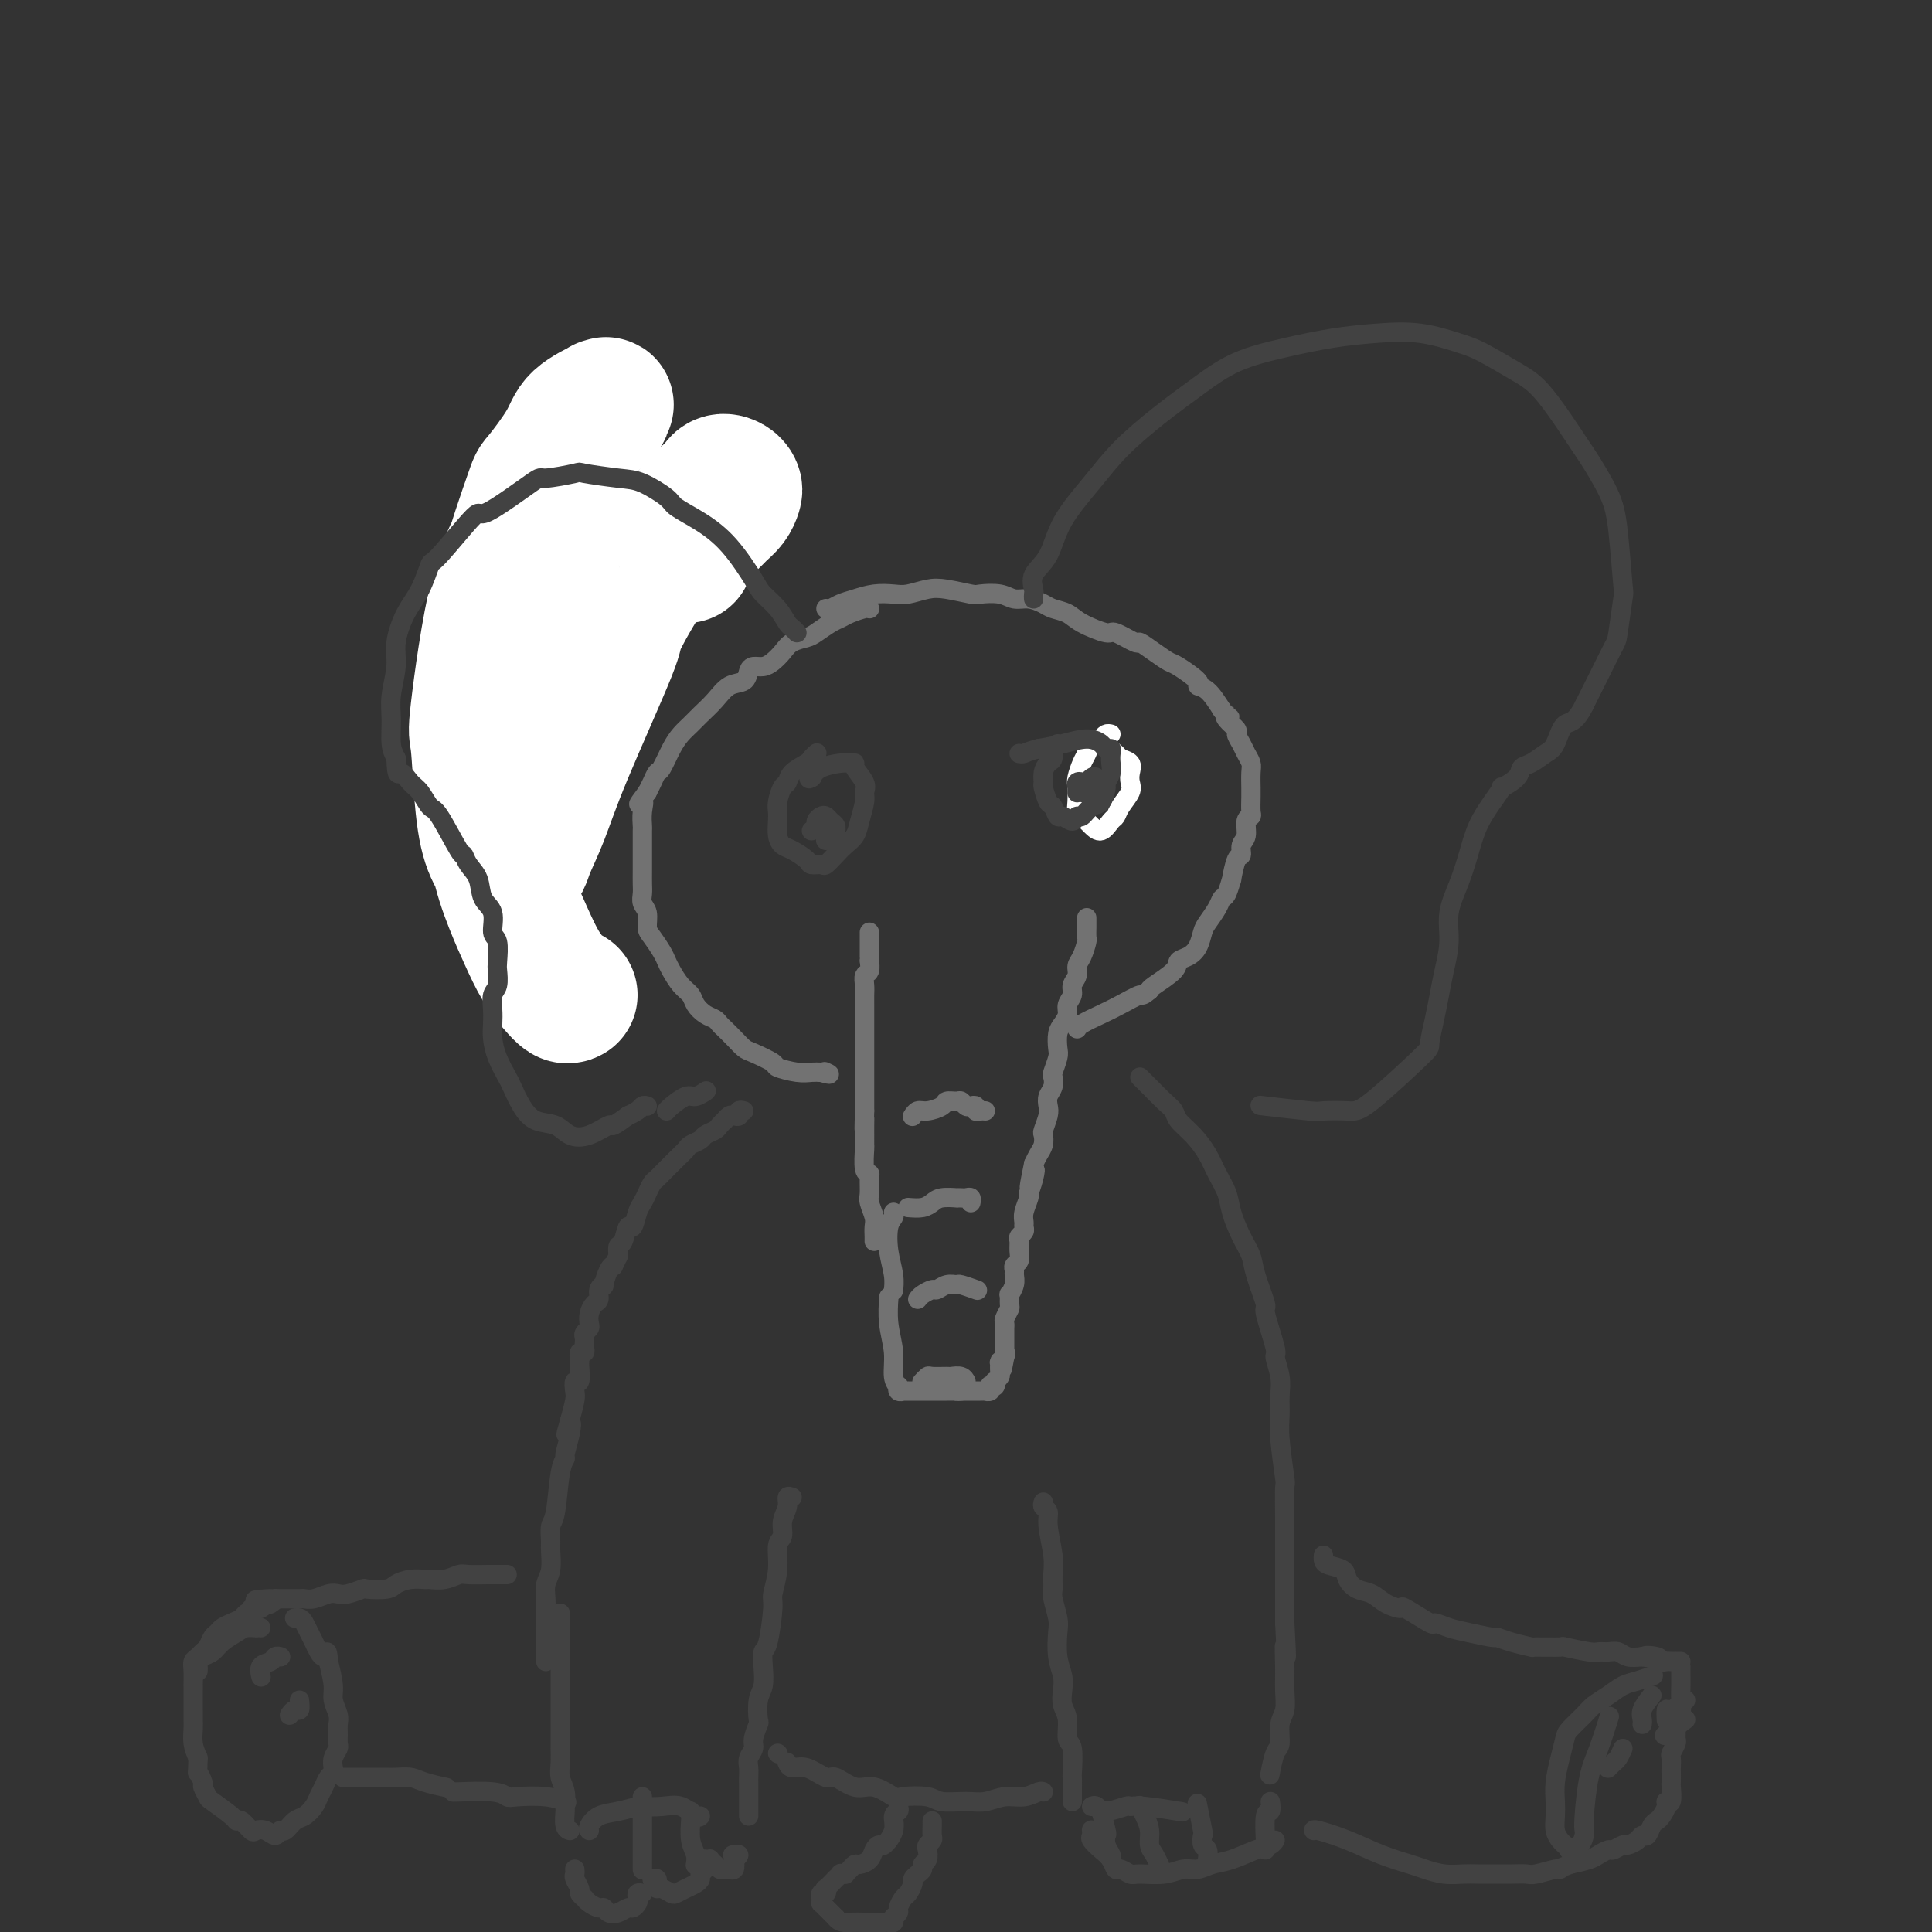 <svg viewBox='0 0 400 400' version='1.1' xmlns='http://www.w3.org/2000/svg' xmlns:xlink='http://www.w3.org/1999/xlink'><rect x="0" y="0" width="400" height="400" fill="#333333" stroke="none"/><g fill='none' stroke='rgb(114,114,114)' stroke-width='4' stroke-linecap='round' stroke-linejoin='round'><path d='M146,122c-0.025,-0.057 -0.050,-0.113 0,0c0.050,0.113 0.176,0.396 0,0c-0.176,-0.396 -0.653,-1.473 -1,-2c-0.347,-0.527 -0.562,-0.506 -1,-1c-0.438,-0.494 -1.098,-1.502 -2,-2c-0.902,-0.498 -2.048,-0.485 -3,-1c-0.952,-0.515 -1.712,-1.556 -2,-2c-0.288,-0.444 -0.105,-0.290 -1,-1c-0.895,-0.710 -2.869,-2.284 -4,-3c-1.131,-0.716 -1.418,-0.574 -2,-1c-0.582,-0.426 -1.458,-1.420 -3,-2c-1.542,-0.580 -3.750,-0.746 -5,-1c-1.250,-0.254 -1.542,-0.596 -2,-1c-0.458,-0.404 -1.081,-0.870 -2,-1c-0.919,-0.130 -2.133,0.076 -3,0c-0.867,-0.076 -1.386,-0.435 -2,0c-0.614,0.435 -1.323,1.663 -2,2c-0.677,0.337 -1.323,-0.216 -2,0c-0.677,0.216 -1.385,1.203 -2,2c-0.615,0.797 -1.138,1.406 -2,2c-0.862,0.594 -2.062,1.173 -3,2c-0.938,0.827 -1.614,1.901 -2,3c-0.386,1.099 -0.482,2.223 -1,3c-0.518,0.777 -1.458,1.208 -2,2c-0.542,0.792 -0.684,1.944 -1,3c-0.316,1.056 -0.804,2.016 -1,3c-0.196,0.984 -0.098,1.992 0,3'/><path d='M95,129c-1.086,3.005 -0.302,2.016 0,2c0.302,-0.016 0.123,0.939 0,2c-0.123,1.061 -0.188,2.228 0,3c0.188,0.772 0.629,1.150 1,2c0.371,0.850 0.673,2.173 1,3c0.327,0.827 0.679,1.157 1,2c0.321,0.843 0.611,2.197 1,3c0.389,0.803 0.878,1.055 1,1c0.122,-0.055 -0.122,-0.418 0,0c0.122,0.418 0.610,1.615 1,2c0.390,0.385 0.682,-0.043 1,0c0.318,0.043 0.662,0.556 1,1c0.338,0.444 0.669,0.820 1,1c0.331,0.180 0.662,0.163 1,1c0.338,0.837 0.683,2.527 1,3c0.317,0.473 0.607,-0.272 1,0c0.393,0.272 0.889,1.560 1,2c0.111,0.440 -0.163,0.031 0,0c0.163,-0.031 0.762,0.317 1,1c0.238,0.683 0.116,1.703 0,2c-0.116,0.297 -0.226,-0.128 0,0c0.226,0.128 0.789,0.808 1,1c0.211,0.192 0.072,-0.104 0,0c-0.072,0.104 -0.075,0.608 0,1c0.075,0.392 0.227,0.672 0,1c-0.227,0.328 -0.835,0.703 -1,1c-0.165,0.297 0.113,0.516 0,1c-0.113,0.484 -0.618,1.233 -1,2c-0.382,0.767 -0.641,1.553 -1,2c-0.359,0.447 -0.817,0.556 -1,1c-0.183,0.444 -0.092,1.222 0,2'/><path d='M106,172c-0.741,1.507 -0.594,0.775 -1,1c-0.406,0.225 -1.367,1.408 -2,2c-0.633,0.592 -0.940,0.595 -1,1c-0.060,0.405 0.128,1.214 0,2c-0.128,0.786 -0.570,1.550 -1,2c-0.430,0.450 -0.848,0.587 -1,1c-0.152,0.413 -0.037,1.101 0,2c0.037,0.899 -0.002,2.008 0,3c0.002,0.992 0.046,1.869 0,3c-0.046,1.131 -0.182,2.518 0,4c0.182,1.482 0.683,3.060 1,4c0.317,0.940 0.450,1.243 1,2c0.550,0.757 1.518,1.968 2,3c0.482,1.032 0.480,1.884 2,3c1.520,1.116 4.562,2.495 6,3c1.438,0.505 1.272,0.136 2,0c0.728,-0.136 2.351,-0.039 3,0c0.649,0.039 0.325,0.019 0,0'/><path d='M180,126c0.036,0.023 0.071,0.047 0,0c-0.071,-0.047 -0.250,-0.163 -1,0c-0.750,0.163 -2.073,0.607 -3,1c-0.927,0.393 -1.460,0.734 -2,1c-0.540,0.266 -1.089,0.455 -2,1c-0.911,0.545 -2.183,1.445 -3,2c-0.817,0.555 -1.177,0.766 -2,1c-0.823,0.234 -2.108,0.493 -3,1c-0.892,0.507 -1.391,1.262 -2,2c-0.609,0.738 -1.327,1.459 -2,2c-0.673,0.541 -1.300,0.903 -2,1c-0.700,0.097 -1.475,-0.070 -2,0c-0.525,0.070 -0.802,0.379 -1,1c-0.198,0.621 -0.318,1.556 -1,2c-0.682,0.444 -1.926,0.398 -3,1c-1.074,0.602 -1.978,1.853 -3,3c-1.022,1.147 -2.161,2.188 -3,3c-0.839,0.812 -1.376,1.393 -2,2c-0.624,0.607 -1.333,1.240 -2,2c-0.667,0.760 -1.292,1.646 -2,3c-0.708,1.354 -1.499,3.177 -2,4c-0.501,0.823 -0.712,0.645 -1,1c-0.288,0.355 -0.654,1.244 -1,2c-0.346,0.756 -0.673,1.378 -1,2'/><path d='M134,164c-2.856,3.784 -1.497,2.244 -1,2c0.497,-0.244 0.133,0.808 0,2c-0.133,1.192 -0.036,2.524 0,3c0.036,0.476 0.009,0.095 0,1c-0.009,0.905 -0.002,3.096 0,4c0.002,0.904 -0.000,0.522 0,1c0.000,0.478 0.004,1.818 0,3c-0.004,1.182 -0.016,2.208 0,3c0.016,0.792 0.059,1.352 0,2c-0.059,0.648 -0.219,1.385 0,2c0.219,0.615 0.818,1.110 1,2c0.182,0.890 -0.054,2.177 0,3c0.054,0.823 0.398,1.183 1,2c0.602,0.817 1.460,2.092 2,3c0.540,0.908 0.760,1.450 1,2c0.240,0.550 0.501,1.107 1,2c0.499,0.893 1.237,2.123 2,3c0.763,0.877 1.553,1.401 2,2c0.447,0.599 0.553,1.273 1,2c0.447,0.727 1.236,1.507 2,2c0.764,0.493 1.504,0.699 2,1c0.496,0.301 0.749,0.695 1,1c0.251,0.305 0.499,0.519 1,1c0.501,0.481 1.255,1.228 2,2c0.745,0.772 1.480,1.570 2,2c0.520,0.430 0.825,0.494 2,1c1.175,0.506 3.221,1.456 4,2c0.779,0.544 0.291,0.682 1,1c0.709,0.318 2.614,0.816 4,1c1.386,0.184 2.253,0.052 3,0c0.747,-0.052 1.373,-0.026 2,0'/><path d='M170,222c2.711,0.778 1.489,0.222 1,0c-0.489,-0.222 -0.244,-0.111 0,0'/><path d='M171,126c0.262,0.091 0.524,0.182 1,0c0.476,-0.182 1.165,-0.636 2,-1c0.835,-0.364 1.816,-0.637 3,-1c1.184,-0.363 2.573,-0.816 4,-1c1.427,-0.184 2.894,-0.098 4,0c1.106,0.098 1.852,0.209 3,0c1.148,-0.209 2.699,-0.736 4,-1c1.301,-0.264 2.354,-0.263 4,0c1.646,0.263 3.886,0.788 5,1c1.114,0.212 1.103,0.112 2,0c0.897,-0.112 2.700,-0.237 4,0c1.300,0.237 2.095,0.836 3,1c0.905,0.164 1.920,-0.108 3,0c1.080,0.108 2.227,0.597 3,1c0.773,0.403 1.174,0.719 2,1c0.826,0.281 2.078,0.528 3,1c0.922,0.472 1.513,1.169 3,2c1.487,0.831 3.871,1.798 5,2c1.129,0.202 1.003,-0.359 2,0c0.997,0.359 3.118,1.638 4,2c0.882,0.362 0.525,-0.194 1,0c0.475,0.194 1.782,1.138 3,2c1.218,0.862 2.345,1.643 3,2c0.655,0.357 0.836,0.289 2,1c1.164,0.711 3.312,2.201 4,3c0.688,0.799 -0.084,0.907 0,1c0.084,0.093 1.024,0.169 2,1c0.976,0.831 1.988,2.415 3,4'/><path d='M253,147c2.426,2.052 1.490,1.183 1,1c-0.490,-0.183 -0.535,0.321 0,1c0.535,0.679 1.650,1.533 2,2c0.350,0.467 -0.064,0.546 0,1c0.064,0.454 0.606,1.282 1,2c0.394,0.718 0.642,1.326 1,2c0.358,0.674 0.828,1.415 1,2c0.172,0.585 0.046,1.015 0,2c-0.046,0.985 -0.011,2.527 0,3c0.011,0.473 -0.001,-0.121 0,0c0.001,0.121 0.015,0.956 0,2c-0.015,1.044 -0.061,2.295 0,3c0.061,0.705 0.227,0.862 0,1c-0.227,0.138 -0.848,0.257 -1,1c-0.152,0.743 0.166,2.110 0,3c-0.166,0.890 -0.814,1.304 -1,2c-0.186,0.696 0.091,1.675 0,2c-0.091,0.325 -0.549,-0.005 -1,1c-0.451,1.005 -0.893,3.346 -1,4c-0.107,0.654 0.122,-0.379 0,0c-0.122,0.379 -0.596,2.169 -1,3c-0.404,0.831 -0.737,0.701 -1,1c-0.263,0.299 -0.454,1.025 -1,2c-0.546,0.975 -1.446,2.197 -2,3c-0.554,0.803 -0.761,1.187 -1,2c-0.239,0.813 -0.509,2.057 -1,3c-0.491,0.943 -1.203,1.587 -2,2c-0.797,0.413 -1.677,0.595 -2,1c-0.323,0.405 -0.087,1.032 -1,2c-0.913,0.968 -2.975,2.277 -4,3c-1.025,0.723 -1.012,0.862 -1,1'/><path d='M238,205c-1.806,1.522 -1.321,0.828 -2,1c-0.679,0.172 -2.522,1.209 -4,2c-1.478,0.791 -2.592,1.336 -4,2c-1.408,0.664 -3.110,1.448 -4,2c-0.890,0.552 -0.969,0.872 -1,1c-0.031,0.128 -0.016,0.064 0,0'/><path d='M180,193c-0.000,0.438 -0.000,0.877 0,1c0.000,0.123 0.000,-0.068 0,0c-0.000,0.068 -0.000,0.395 0,1c0.000,0.605 0.001,1.490 0,2c-0.001,0.510 -0.004,0.647 0,1c0.004,0.353 0.015,0.924 0,1c-0.015,0.076 -0.057,-0.342 0,0c0.057,0.342 0.211,1.443 0,2c-0.211,0.557 -0.789,0.571 -1,1c-0.211,0.429 -0.057,1.272 0,2c0.057,0.728 0.015,1.339 0,2c-0.015,0.661 -0.004,1.372 0,2c0.004,0.628 0.001,1.175 0,2c-0.001,0.825 -0.000,1.930 0,3c0.000,1.070 0.000,2.107 0,3c-0.000,0.893 -0.000,1.644 0,2c0.000,0.356 0.000,0.317 0,1c-0.000,0.683 -0.000,2.086 0,3c0.000,0.914 0.000,1.338 0,2c-0.000,0.662 -0.000,1.563 0,2c0.000,0.437 0.000,0.411 0,1c-0.000,0.589 -0.000,1.795 0,3'/><path d='M179,230c-0.155,6.151 -0.042,3.029 0,2c0.042,-1.029 0.011,0.036 0,1c-0.011,0.964 -0.004,1.828 0,2c0.004,0.172 0.005,-0.346 0,0c-0.005,0.346 -0.015,1.558 0,2c0.015,0.442 0.057,0.114 0,1c-0.057,0.886 -0.212,2.985 0,4c0.212,1.015 0.793,0.947 1,1c0.207,0.053 0.041,0.226 0,1c-0.041,0.774 0.041,2.147 0,3c-0.041,0.853 -0.207,1.185 0,2c0.207,0.815 0.788,2.113 1,3c0.212,0.887 0.057,1.361 0,2c-0.057,0.639 -0.015,1.441 0,2c0.015,0.559 0.004,0.874 0,1c-0.004,0.126 -0.002,0.063 0,0'/><path d='M225,190c0.006,0.628 0.012,1.256 0,2c-0.012,0.744 -0.040,1.603 0,2c0.040,0.397 0.150,0.333 0,1c-0.150,0.667 -0.561,2.065 -1,3c-0.439,0.935 -0.906,1.405 -1,2c-0.094,0.595 0.186,1.314 0,2c-0.186,0.686 -0.837,1.339 -1,2c-0.163,0.661 0.163,1.331 0,2c-0.163,0.669 -0.814,1.338 -1,2c-0.186,0.662 0.095,1.317 0,2c-0.095,0.683 -0.565,1.395 -1,2c-0.435,0.605 -0.835,1.103 -1,2c-0.165,0.897 -0.096,2.194 0,3c0.096,0.806 0.218,1.122 0,2c-0.218,0.878 -0.777,2.319 -1,3c-0.223,0.681 -0.111,0.604 0,1c0.111,0.396 0.222,1.266 0,2c-0.222,0.734 -0.778,1.334 -1,2c-0.222,0.666 -0.111,1.400 0,2c0.111,0.600 0.223,1.067 0,2c-0.223,0.933 -0.781,2.333 -1,3c-0.219,0.667 -0.100,0.601 0,1c0.100,0.399 0.181,1.261 0,2c-0.181,0.739 -0.623,1.354 -1,2c-0.377,0.646 -0.688,1.323 -1,2'/><path d='M214,241c-1.718,8.331 -0.512,3.659 0,2c0.512,-1.659 0.329,-0.306 0,1c-0.329,1.306 -0.806,2.563 -1,3c-0.194,0.437 -0.105,0.053 0,0c0.105,-0.053 0.225,0.223 0,1c-0.225,0.777 -0.796,2.054 -1,3c-0.204,0.946 -0.040,1.562 0,2c0.040,0.438 -0.042,0.697 0,1c0.042,0.303 0.208,0.648 0,1c-0.208,0.352 -0.792,0.710 -1,1c-0.208,0.290 -0.042,0.512 0,1c0.042,0.488 -0.042,1.243 0,2c0.042,0.757 0.208,1.515 0,2c-0.208,0.485 -0.792,0.698 -1,1c-0.208,0.302 -0.042,0.692 0,1c0.042,0.308 -0.042,0.534 0,1c0.042,0.466 0.208,1.170 0,2c-0.208,0.830 -0.792,1.784 -1,2c-0.208,0.216 -0.042,-0.307 0,0c0.042,0.307 -0.041,1.444 0,2c0.041,0.556 0.207,0.530 0,1c-0.207,0.470 -0.788,1.435 -1,2c-0.212,0.565 -0.057,0.728 0,1c0.057,0.272 0.015,0.651 0,1c-0.015,0.349 -0.004,0.667 0,1c0.004,0.333 0.001,0.681 0,1c-0.001,0.319 -0.000,0.607 0,1c0.000,0.393 0.000,0.889 0,1c-0.000,0.111 -0.000,-0.162 0,0c0.000,0.162 0.000,0.761 0,1c-0.000,0.239 -0.000,0.120 0,0'/><path d='M208,280c-0.944,6.276 -0.306,2.464 0,1c0.306,-1.464 0.278,-0.582 0,0c-0.278,0.582 -0.805,0.862 -1,1c-0.195,0.138 -0.056,0.132 0,0c0.056,-0.132 0.029,-0.390 0,0c-0.029,0.390 -0.059,1.429 0,2c0.059,0.571 0.208,0.675 0,1c-0.208,0.325 -0.774,0.871 -1,1c-0.226,0.129 -0.112,-0.158 0,0c0.112,0.158 0.222,0.760 0,1c-0.222,0.240 -0.777,0.117 -1,0c-0.223,-0.117 -0.115,-0.227 0,0c0.115,0.227 0.237,0.793 0,1c-0.237,0.207 -0.833,0.055 -1,0c-0.167,-0.055 0.095,-0.015 0,0c-0.095,0.015 -0.546,0.004 -1,0c-0.454,-0.004 -0.909,-0.001 -1,0c-0.091,0.001 0.183,0.000 0,0c-0.183,-0.000 -0.822,-0.000 -1,0c-0.178,0.000 0.106,0.000 0,0c-0.106,-0.000 -0.602,-0.000 -1,0c-0.398,0.000 -0.699,0.000 -1,0'/><path d='M199,288c-1.261,0.155 -0.914,0.041 -1,0c-0.086,-0.041 -0.605,-0.011 -1,0c-0.395,0.011 -0.665,0.003 -1,0c-0.335,-0.003 -0.734,-0.001 -1,0c-0.266,0.001 -0.400,0.000 -1,0c-0.600,-0.000 -1.666,-0.000 -2,0c-0.334,0.000 0.064,0.000 0,0c-0.064,-0.000 -0.590,-0.000 -1,0c-0.410,0.000 -0.702,0.000 -1,0c-0.298,-0.000 -0.601,-0.000 -1,0c-0.399,0.000 -0.895,0.001 -1,0c-0.105,-0.001 0.182,-0.004 0,0c-0.182,0.004 -0.832,0.016 -1,0c-0.168,-0.016 0.147,-0.061 0,0c-0.147,0.061 -0.756,0.226 -1,0c-0.244,-0.226 -0.122,-0.845 0,-1c0.122,-0.155 0.243,0.154 0,0c-0.243,-0.154 -0.850,-0.771 -1,-2c-0.150,-1.229 0.156,-3.072 0,-5c-0.156,-1.928 -0.773,-3.942 -1,-6c-0.227,-2.058 -0.065,-4.159 0,-5c0.065,-0.841 0.032,-0.420 0,0'/><path d='M185,251c0.105,0.314 0.210,0.627 0,1c-0.210,0.373 -0.736,0.804 -1,2c-0.264,1.196 -0.267,3.156 0,5c0.267,1.844 0.803,3.574 1,5c0.197,1.426 0.056,2.550 0,3c-0.056,0.450 -0.028,0.225 0,0'/><path d='M191,286c-0.106,0.113 -0.212,0.227 0,0c0.212,-0.227 0.743,-0.794 1,-1c0.257,-0.206 0.241,-0.052 1,0c0.759,0.052 2.295,0.000 3,0c0.705,0.000 0.581,0.052 1,0c0.419,-0.052 1.382,-0.206 2,0c0.618,0.206 0.891,0.773 1,1c0.109,0.227 0.055,0.113 0,0'/><path d='M190,269c0.214,-0.301 0.429,-0.602 1,-1c0.571,-0.398 1.499,-0.892 2,-1c0.501,-0.108 0.576,0.171 1,0c0.424,-0.171 1.196,-0.792 2,-1c0.804,-0.208 1.638,-0.004 2,0c0.362,0.004 0.251,-0.191 1,0c0.749,0.191 2.357,0.769 3,1c0.643,0.231 0.322,0.116 0,0'/><path d='M188,250c1.077,0.083 2.155,0.166 3,0c0.845,-0.166 1.459,-0.580 2,-1c0.541,-0.420 1.009,-0.844 2,-1c0.991,-0.156 2.504,-0.043 3,0c0.496,0.043 -0.025,0.015 0,0c0.025,-0.015 0.595,-0.018 1,0c0.405,0.018 0.645,0.056 1,0c0.355,-0.056 0.826,-0.207 1,0c0.174,0.207 0.050,0.774 0,1c-0.050,0.226 -0.025,0.113 0,0'/><path d='M189,231c-0.076,0.119 -0.152,0.238 0,0c0.152,-0.238 0.531,-0.834 1,-1c0.469,-0.166 1.029,0.098 2,0c0.971,-0.098 2.354,-0.558 3,-1c0.646,-0.442 0.554,-0.864 1,-1c0.446,-0.136 1.430,0.015 2,0c0.570,-0.015 0.726,-0.196 1,0c0.274,0.196 0.665,0.771 1,1c0.335,0.229 0.615,0.114 1,0c0.385,-0.114 0.874,-0.227 1,0c0.126,0.227 -0.110,0.793 0,1c0.110,0.207 0.568,0.056 1,0c0.432,-0.056 0.838,-0.016 1,0c0.162,0.016 0.081,0.008 0,0'/></g>
<g fill='none' stroke='rgb(255,255,255)' stroke-width='28' stroke-linecap='round' stroke-linejoin='round'><path d='M118,206c-0.268,0.143 -0.535,0.286 -1,0c-0.465,-0.286 -1.126,-1.001 -2,-2c-0.874,-0.999 -1.961,-2.283 -3,-4c-1.039,-1.717 -2.031,-3.866 -3,-6c-0.969,-2.134 -1.917,-4.252 -3,-7c-1.083,-2.748 -2.302,-6.125 -3,-10c-0.698,-3.875 -0.877,-8.248 -1,-13c-0.123,-4.752 -0.192,-9.884 0,-15c0.192,-5.116 0.643,-10.216 1,-15c0.357,-4.784 0.620,-9.252 2,-15c1.380,-5.748 3.877,-12.777 5,-16c1.123,-3.223 0.872,-2.639 2,-4c1.128,-1.361 3.637,-4.667 5,-7c1.363,-2.333 1.581,-3.694 3,-5c1.419,-1.306 4.038,-2.558 5,-3c0.962,-0.442 0.265,-0.075 0,0c-0.265,0.075 -0.099,-0.141 0,0c0.099,0.141 0.132,0.638 0,1c-0.132,0.362 -0.428,0.588 -1,1c-0.572,0.412 -1.418,1.009 -3,3c-1.582,1.991 -3.899,5.378 -6,9c-2.101,3.622 -3.986,7.481 -6,11c-2.014,3.519 -4.156,6.699 -6,14c-1.844,7.301 -3.388,18.725 -4,24c-0.612,5.275 -0.291,4.402 0,7c0.291,2.598 0.552,8.665 1,13c0.448,4.335 1.082,6.936 2,9c0.918,2.064 2.119,3.590 3,4c0.881,0.410 1.440,-0.295 2,-1'/><path d='M107,179c1.087,0.085 1.306,-1.202 2,-3c0.694,-1.798 1.863,-4.108 3,-7c1.137,-2.892 2.241,-6.366 5,-13c2.759,-6.634 7.173,-16.427 9,-21c1.827,-4.573 1.066,-3.926 2,-6c0.934,-2.074 3.563,-6.868 7,-12c3.437,-5.132 7.681,-10.601 10,-13c2.319,-2.399 2.713,-1.726 3,-2c0.287,-0.274 0.467,-1.493 1,-2c0.533,-0.507 1.419,-0.302 2,0c0.581,0.302 0.857,0.700 1,1c0.143,0.300 0.152,0.502 0,1c-0.152,0.498 -0.464,1.293 -1,2c-0.536,0.707 -1.296,1.327 -2,2c-0.704,0.673 -1.351,1.399 -2,2c-0.649,0.601 -1.298,1.075 -2,2c-0.702,0.925 -1.456,2.299 -2,3c-0.544,0.701 -0.877,0.727 -1,1c-0.123,0.273 -0.035,0.792 0,1c0.035,0.208 0.018,0.104 0,0'/></g>
<g fill='none' stroke='rgb(255,255,255)' stroke-width='4' stroke-linecap='round' stroke-linejoin='round'><path d='M230,152c-0.333,-0.079 -0.667,-0.159 -1,0c-0.333,0.159 -0.666,0.555 -1,1c-0.334,0.445 -0.668,0.938 -1,1c-0.332,0.062 -0.664,-0.308 -1,0c-0.336,0.308 -0.678,1.293 -1,2c-0.322,0.707 -0.623,1.135 -1,2c-0.377,0.865 -0.830,2.168 -1,3c-0.170,0.832 -0.056,1.193 0,2c0.056,0.807 0.056,2.061 0,3c-0.056,0.939 -0.167,1.564 0,2c0.167,0.436 0.612,0.684 1,1c0.388,0.316 0.720,0.699 1,1c0.280,0.301 0.508,0.521 1,1c0.492,0.479 1.250,1.219 2,1c0.750,-0.219 1.494,-1.395 2,-2c0.506,-0.605 0.776,-0.637 1,-1c0.224,-0.363 0.402,-1.057 1,-2c0.598,-0.943 1.617,-2.137 2,-3c0.383,-0.863 0.130,-1.396 0,-2c-0.130,-0.604 -0.135,-1.280 0,-2c0.135,-0.720 0.412,-1.486 0,-2c-0.412,-0.514 -1.512,-0.777 -2,-1c-0.488,-0.223 -0.362,-0.406 -1,-1c-0.638,-0.594 -2.039,-1.598 -3,-2c-0.961,-0.402 -1.480,-0.201 -2,0'/><path d='M226,154c-0.933,-0.467 -0.267,-0.133 0,0c0.267,0.133 0.133,0.067 0,0'/></g>
<g fill='none' stroke='rgb(66,66,66)' stroke-width='4' stroke-linecap='round' stroke-linejoin='round'><path d='M219,154c-0.445,0.214 -0.889,0.429 -1,1c-0.111,0.571 0.113,1.499 0,2c-0.113,0.501 -0.563,0.576 -1,1c-0.437,0.424 -0.860,1.197 -1,2c-0.140,0.803 0.004,1.635 0,2c-0.004,0.365 -0.157,0.265 0,1c0.157,0.735 0.623,2.307 1,3c0.377,0.693 0.664,0.507 1,1c0.336,0.493 0.719,1.665 1,2c0.281,0.335 0.459,-0.166 1,0c0.541,0.166 1.444,1.000 2,1c0.556,-0.000 0.766,-0.834 1,-1c0.234,-0.166 0.492,0.335 1,0c0.508,-0.335 1.264,-1.507 2,-2c0.736,-0.493 1.451,-0.306 2,-1c0.549,-0.694 0.931,-2.269 1,-3c0.069,-0.731 -0.177,-0.616 0,-1c0.177,-0.384 0.776,-1.265 1,-2c0.224,-0.735 0.072,-1.324 0,-2c-0.072,-0.676 -0.065,-1.440 0,-2c0.065,-0.560 0.188,-0.918 0,-1c-0.188,-0.082 -0.689,0.111 -1,0c-0.311,-0.111 -0.434,-0.524 -1,-1c-0.566,-0.476 -1.575,-1.013 -3,-1c-1.425,0.013 -3.264,0.575 -5,1c-1.736,0.425 -3.368,0.712 -5,1'/><path d='M215,155c-2.167,0.536 -2.583,0.875 -3,1c-0.417,0.125 -0.833,0.036 -1,0c-0.167,-0.036 -0.083,-0.018 0,0'/><path d='M169,156c0.106,-0.095 0.211,-0.190 0,0c-0.211,0.190 -0.739,0.665 -1,1c-0.261,0.335 -0.256,0.530 -1,1c-0.744,0.470 -2.238,1.214 -3,2c-0.762,0.786 -0.792,1.613 -1,2c-0.208,0.387 -0.592,0.334 -1,1c-0.408,0.666 -0.839,2.052 -1,3c-0.161,0.948 -0.053,1.457 0,2c0.053,0.543 0.049,1.119 0,2c-0.049,0.881 -0.145,2.068 0,3c0.145,0.932 0.529,1.608 1,2c0.471,0.392 1.028,0.499 2,1c0.972,0.501 2.357,1.396 3,2c0.643,0.604 0.542,0.916 1,1c0.458,0.084 1.474,-0.060 2,0c0.526,0.060 0.560,0.324 1,0c0.440,-0.324 1.285,-1.235 2,-2c0.715,-0.765 1.301,-1.384 2,-2c0.699,-0.616 1.510,-1.227 2,-2c0.490,-0.773 0.660,-1.706 1,-3c0.340,-1.294 0.852,-2.949 1,-4c0.148,-1.051 -0.068,-1.497 0,-2c0.068,-0.503 0.421,-1.064 0,-2c-0.421,-0.936 -1.615,-2.249 -2,-3c-0.385,-0.751 0.038,-0.942 0,-1c-0.038,-0.058 -0.536,0.015 -1,0c-0.464,-0.015 -0.894,-0.120 -2,0c-1.106,0.120 -2.887,0.463 -4,1c-1.113,0.537 -1.556,1.269 -2,2'/><path d='M168,161c-0.933,0.467 -0.267,0.133 0,0c0.267,-0.133 0.133,-0.067 0,0'/><path d='M168,172c0.446,-0.338 0.893,-0.676 1,-1c0.107,-0.324 -0.125,-0.634 0,-1c0.125,-0.366 0.608,-0.788 1,-1c0.392,-0.212 0.693,-0.216 1,0c0.307,0.216 0.619,0.650 1,1c0.381,0.350 0.831,0.614 1,1c0.169,0.386 0.055,0.893 0,1c-0.055,0.107 -0.053,-0.184 0,0c0.053,0.184 0.158,0.845 0,1c-0.158,0.155 -0.578,-0.196 -1,0c-0.422,0.196 -0.845,0.938 -1,1c-0.155,0.062 -0.042,-0.558 0,-1c0.042,-0.442 0.011,-0.706 0,-1c-0.011,-0.294 -0.003,-0.618 0,-1c0.003,-0.382 0.001,-0.824 0,-1c-0.001,-0.176 -0.000,-0.088 0,0'/><path d='M223,164c-0.001,0.111 -0.001,0.222 0,0c0.001,-0.222 0.004,-0.778 0,-1c-0.004,-0.222 -0.015,-0.109 0,0c0.015,0.109 0.057,0.215 0,0c-0.057,-0.215 -0.211,-0.751 0,-1c0.211,-0.249 0.789,-0.210 1,0c0.211,0.210 0.057,0.593 0,1c-0.057,0.407 -0.016,0.838 0,1c0.016,0.162 0.007,0.055 0,0c-0.007,-0.055 -0.013,-0.057 0,0c0.013,0.057 0.045,0.172 0,0c-0.045,-0.172 -0.166,-0.630 0,-1c0.166,-0.370 0.619,-0.650 1,-1c0.381,-0.350 0.691,-0.769 1,-1c0.309,-0.231 0.619,-0.273 1,0c0.381,0.273 0.835,0.861 1,1c0.165,0.139 0.041,-0.172 0,0c-0.041,0.172 0.000,0.827 0,1c-0.000,0.173 -0.042,-0.136 0,0c0.042,0.136 0.169,0.716 0,1c-0.169,0.284 -0.633,0.272 -1,0c-0.367,-0.272 -0.637,-0.804 -1,-1c-0.363,-0.196 -0.818,-0.056 -1,0c-0.182,0.056 -0.091,0.028 0,0'/><path d='M214,124c-0.021,-0.379 -0.041,-0.759 0,-1c0.041,-0.241 0.145,-0.345 0,-1c-0.145,-0.655 -0.538,-1.863 0,-3c0.538,-1.137 2.006,-2.203 3,-4c0.994,-1.797 1.512,-4.324 3,-7c1.488,-2.676 3.944,-5.500 6,-8c2.056,-2.500 3.711,-4.676 6,-7c2.289,-2.324 5.211,-4.797 8,-7c2.789,-2.203 5.446,-4.135 8,-6c2.554,-1.865 5.005,-3.664 8,-5c2.995,-1.336 6.535,-2.208 10,-3c3.465,-0.792 6.857,-1.504 10,-2c3.143,-0.496 6.037,-0.775 9,-1c2.963,-0.225 5.993,-0.395 9,0c3.007,0.395 5.990,1.354 8,2c2.010,0.646 3.046,0.980 5,2c1.954,1.020 4.824,2.725 7,4c2.176,1.275 3.658,2.119 6,5c2.342,2.881 5.545,7.800 7,10c1.455,2.200 1.161,1.683 2,3c0.839,1.317 2.810,4.469 4,7c1.190,2.531 1.600,4.443 2,8c0.400,3.557 0.792,8.761 1,11c0.208,2.239 0.233,1.514 0,3c-0.233,1.486 -0.722,5.182 -1,7c-0.278,1.818 -0.344,1.759 -1,3c-0.656,1.241 -1.902,3.783 -3,6c-1.098,2.217 -2.049,4.108 -3,6'/><path d='M328,146c-2.044,4.091 -3.154,3.319 -4,4c-0.846,0.681 -1.429,2.815 -2,4c-0.571,1.185 -1.131,1.422 -2,2c-0.869,0.578 -2.046,1.498 -3,2c-0.954,0.502 -1.686,0.587 -2,1c-0.314,0.413 -0.209,1.154 -1,2c-0.791,0.846 -2.477,1.796 -3,2c-0.523,0.204 0.117,-0.338 0,0c-0.117,0.338 -0.992,1.555 -2,3c-1.008,1.445 -2.150,3.119 -3,5c-0.850,1.881 -1.408,3.969 -2,6c-0.592,2.031 -1.220,4.006 -2,6c-0.780,1.994 -1.714,4.009 -2,6c-0.286,1.991 0.077,3.959 0,6c-0.077,2.041 -0.593,4.153 -1,6c-0.407,1.847 -0.703,3.427 -1,5c-0.297,1.573 -0.594,3.140 -1,5c-0.406,1.860 -0.922,4.015 -1,5c-0.078,0.985 0.282,0.801 -2,3c-2.282,2.199 -7.205,6.782 -10,9c-2.795,2.218 -3.462,2.072 -5,2c-1.538,-0.072 -3.948,-0.071 -5,0c-1.052,0.071 -0.745,0.211 -3,0c-2.255,-0.211 -7.073,-0.775 -9,-1c-1.927,-0.225 -0.964,-0.113 0,0'/><path d='M165,131c-0.348,-0.379 -0.696,-0.758 -1,-1c-0.304,-0.242 -0.565,-0.346 -1,-1c-0.435,-0.654 -1.045,-1.858 -2,-3c-0.955,-1.142 -2.256,-2.221 -3,-3c-0.744,-0.779 -0.931,-1.257 -2,-3c-1.069,-1.743 -3.020,-4.751 -5,-7c-1.980,-2.249 -3.989,-3.740 -6,-5c-2.011,-1.260 -4.025,-2.288 -5,-3c-0.975,-0.712 -0.910,-1.106 -2,-2c-1.090,-0.894 -3.333,-2.288 -5,-3c-1.667,-0.712 -2.757,-0.743 -5,-1c-2.243,-0.257 -5.639,-0.739 -7,-1c-1.361,-0.261 -0.688,-0.302 -2,0c-1.312,0.302 -4.611,0.947 -6,1c-1.389,0.053 -0.868,-0.487 -3,1c-2.132,1.487 -6.916,5.002 -9,6c-2.084,0.998 -1.468,-0.521 -3,1c-1.532,1.521 -5.213,6.083 -7,8c-1.787,1.917 -1.679,1.189 -2,2c-0.321,0.811 -1.071,3.160 -2,5c-0.929,1.840 -2.039,3.169 -3,5c-0.961,1.831 -1.775,4.163 -2,6c-0.225,1.837 0.139,3.177 0,5c-0.139,1.823 -0.779,4.128 -1,6c-0.221,1.872 -0.021,3.312 0,5c0.021,1.688 -0.137,3.625 0,5c0.137,1.375 0.568,2.187 1,3'/><path d='M82,157c0.130,4.291 0.455,3.017 1,3c0.545,-0.017 1.309,1.223 2,2c0.691,0.777 1.309,1.093 2,2c0.691,0.907 1.455,2.406 2,3c0.545,0.594 0.871,0.282 2,2c1.129,1.718 3.061,5.464 4,7c0.939,1.536 0.886,0.860 1,1c0.114,0.140 0.394,1.095 1,2c0.606,0.905 1.539,1.759 2,3c0.461,1.241 0.449,2.868 1,4c0.551,1.132 1.664,1.769 2,3c0.336,1.231 -0.105,3.058 0,4c0.105,0.942 0.756,1.000 1,2c0.244,1.000 0.079,2.942 0,4c-0.079,1.058 -0.074,1.231 0,2c0.074,0.769 0.215,2.134 0,3c-0.215,0.866 -0.788,1.235 -1,2c-0.212,0.765 -0.064,1.928 0,3c0.064,1.072 0.044,2.053 0,3c-0.044,0.947 -0.111,1.860 0,3c0.111,1.140 0.402,2.509 1,4c0.598,1.491 1.504,3.105 2,4c0.496,0.895 0.582,1.070 1,2c0.418,0.930 1.167,2.616 2,4c0.833,1.384 1.751,2.468 3,3c1.249,0.532 2.830,0.512 4,1c1.170,0.488 1.930,1.484 3,2c1.070,0.516 2.452,0.551 4,0c1.548,-0.551 3.263,-1.687 4,-2c0.737,-0.313 0.496,0.196 1,0c0.504,-0.196 1.752,-1.098 3,-2'/><path d='M130,231c2.476,-1.071 2.667,-1.750 3,-2c0.333,-0.250 0.810,-0.071 1,0c0.190,0.071 0.095,0.036 0,0'/><path d='M146,226c0.188,-0.127 0.376,-0.255 0,0c-0.376,0.255 -1.316,0.891 -2,1c-0.684,0.109 -1.111,-0.311 -2,0c-0.889,0.311 -2.239,1.353 -3,2c-0.761,0.647 -0.932,0.899 -1,1c-0.068,0.101 -0.034,0.050 0,0'/><path d='M154,230c-0.447,-0.111 -0.894,-0.222 -1,0c-0.106,0.222 0.130,0.777 0,1c-0.130,0.223 -0.627,0.115 -1,0c-0.373,-0.115 -0.624,-0.238 -1,0c-0.376,0.238 -0.878,0.837 -1,1c-0.122,0.163 0.137,-0.111 0,0c-0.137,0.111 -0.671,0.607 -1,1c-0.329,0.393 -0.455,0.682 -1,1c-0.545,0.318 -1.511,0.665 -2,1c-0.489,0.335 -0.502,0.657 -1,1c-0.498,0.343 -1.481,0.708 -2,1c-0.519,0.292 -0.573,0.512 -1,1c-0.427,0.488 -1.228,1.243 -2,2c-0.772,0.757 -1.516,1.515 -2,2c-0.484,0.485 -0.707,0.697 -1,1c-0.293,0.303 -0.656,0.698 -1,1c-0.344,0.302 -0.670,0.510 -1,1c-0.330,0.490 -0.666,1.263 -1,2c-0.334,0.737 -0.667,1.438 -1,2c-0.333,0.562 -0.667,0.986 -1,2c-0.333,1.014 -0.664,2.617 -1,3c-0.336,0.383 -0.678,-0.454 -1,0c-0.322,0.454 -0.625,2.199 -1,3c-0.375,0.801 -0.821,0.657 -1,1c-0.179,0.343 -0.089,1.171 0,2'/><path d='M128,260c-1.421,2.917 -0.973,2.209 -1,2c-0.027,-0.209 -0.528,0.080 -1,1c-0.472,0.920 -0.914,2.469 -1,3c-0.086,0.531 0.183,0.043 0,0c-0.183,-0.043 -0.820,0.359 -1,1c-0.180,0.641 0.096,1.520 0,2c-0.096,0.480 -0.565,0.563 -1,1c-0.435,0.437 -0.834,1.230 -1,2c-0.166,0.770 -0.097,1.516 0,2c0.097,0.484 0.222,0.707 0,1c-0.222,0.293 -0.790,0.657 -1,1c-0.210,0.343 -0.060,0.665 0,1c0.060,0.335 0.030,0.682 0,1c-0.030,0.318 -0.061,0.606 0,1c0.061,0.394 0.212,0.894 0,1c-0.212,0.106 -0.789,-0.181 -1,0c-0.211,0.181 -0.055,0.831 0,1c0.055,0.169 0.011,-0.142 0,0c-0.011,0.142 0.011,0.738 0,1c-0.011,0.262 -0.055,0.190 0,1c0.055,0.810 0.208,2.502 0,3c-0.208,0.498 -0.777,-0.196 -1,0c-0.223,0.196 -0.098,1.284 0,2c0.098,0.716 0.171,1.062 0,2c-0.171,0.938 -0.585,2.469 -1,4'/><path d='M118,294c-1.564,5.427 -0.475,1.994 0,1c0.475,-0.994 0.335,0.451 0,2c-0.335,1.549 -0.864,3.201 -1,4c-0.136,0.799 0.121,0.746 0,1c-0.121,0.254 -0.621,0.815 -1,3c-0.379,2.185 -0.636,5.996 -1,8c-0.364,2.004 -0.833,2.202 -1,3c-0.167,0.798 -0.031,2.195 0,3c0.031,0.805 -0.044,1.019 0,2c0.044,0.981 0.208,2.729 0,4c-0.208,1.271 -0.788,2.066 -1,3c-0.212,0.934 -0.057,2.007 0,3c0.057,0.993 0.015,1.905 0,3c-0.015,1.095 -0.004,2.373 0,3c0.004,0.627 0.001,0.602 0,1c-0.001,0.398 -0.000,1.217 0,2c0.000,0.783 0.000,1.529 0,2c-0.000,0.471 -0.000,0.665 0,1c0.000,0.335 0.000,0.810 0,1c-0.000,0.190 -0.000,0.095 0,0'/><path d='M105,326c-0.340,0.000 -0.679,0.000 -1,0c-0.321,-0.000 -0.623,-0.001 -1,0c-0.377,0.001 -0.827,0.004 -1,0c-0.173,-0.004 -0.068,-0.015 -1,0c-0.932,0.015 -2.903,0.057 -4,0c-1.097,-0.057 -1.322,-0.212 -2,0c-0.678,0.212 -1.810,0.792 -3,1c-1.190,0.208 -2.438,0.045 -3,0c-0.562,-0.045 -0.439,0.027 -1,0c-0.561,-0.027 -1.808,-0.152 -3,0c-1.192,0.152 -2.329,0.580 -3,1c-0.671,0.420 -0.876,0.831 -2,1c-1.124,0.169 -3.168,0.097 -4,0c-0.832,-0.097 -0.453,-0.218 -1,0c-0.547,0.218 -2.020,0.776 -3,1c-0.980,0.224 -1.466,0.112 -2,0c-0.534,-0.112 -1.117,-0.226 -2,0c-0.883,0.226 -2.068,0.793 -3,1c-0.932,0.207 -1.613,0.056 -2,0c-0.387,-0.056 -0.481,-0.015 -1,0c-0.519,0.015 -1.463,0.004 -2,0c-0.537,-0.004 -0.666,-0.001 -1,0c-0.334,0.001 -0.873,0.000 -1,0c-0.127,-0.000 0.158,-0.000 0,0c-0.158,0.000 -0.759,0.000 -1,0c-0.241,-0.000 -0.120,-0.000 0,0'/><path d='M57,331c-7.648,0.713 -2.766,-0.006 -1,0c1.766,0.006 0.418,0.737 0,1c-0.418,0.263 0.095,0.056 0,0c-0.095,-0.056 -0.796,0.037 -1,0c-0.204,-0.037 0.090,-0.206 0,0c-0.090,0.206 -0.564,0.786 -1,1c-0.436,0.214 -0.835,0.061 -1,0c-0.165,-0.061 -0.096,-0.030 0,0c0.096,0.030 0.219,0.060 0,0c-0.219,-0.060 -0.779,-0.209 -1,0c-0.221,0.209 -0.103,0.777 0,1c0.103,0.223 0.193,0.101 0,0c-0.193,-0.101 -0.667,-0.182 -1,0c-0.333,0.182 -0.523,0.625 -1,1c-0.477,0.375 -1.241,0.682 -2,1c-0.759,0.318 -1.513,0.649 -2,1c-0.487,0.351 -0.708,0.724 -1,1c-0.292,0.276 -0.656,0.455 -1,1c-0.344,0.545 -0.666,1.457 -1,2c-0.334,0.543 -0.678,0.716 -1,1c-0.322,0.284 -0.622,0.677 -1,1c-0.378,0.323 -0.833,0.576 -1,1c-0.167,0.424 -0.045,1.020 0,2c0.045,0.980 0.012,2.346 0,3c-0.012,0.654 -0.003,0.597 0,1c0.003,0.403 0.000,1.266 0,2c-0.000,0.734 0.003,1.340 0,2c-0.003,0.660 -0.011,1.373 0,2c0.011,0.627 0.041,1.169 0,2c-0.041,0.831 -0.155,1.952 0,3c0.155,1.048 0.577,2.024 1,3'/><path d='M41,364c-0.065,3.815 -0.228,2.851 0,3c0.228,0.149 0.846,1.409 1,2c0.154,0.591 -0.155,0.513 0,1c0.155,0.487 0.776,1.540 1,2c0.224,0.460 0.053,0.327 1,1c0.947,0.673 3.012,2.153 4,3c0.988,0.847 0.897,1.063 1,1c0.103,-0.063 0.398,-0.404 1,0c0.602,0.404 1.509,1.554 2,2c0.491,0.446 0.564,0.188 1,0c0.436,-0.188 1.233,-0.306 2,0c0.767,0.306 1.504,1.036 2,1c0.496,-0.036 0.753,-0.839 1,-1c0.247,-0.161 0.486,0.319 1,0c0.514,-0.319 1.304,-1.436 2,-2c0.696,-0.564 1.300,-0.575 2,-1c0.700,-0.425 1.498,-1.266 2,-2c0.502,-0.734 0.709,-1.362 1,-2c0.291,-0.638 0.665,-1.287 1,-2c0.335,-0.713 0.629,-1.490 1,-2c0.371,-0.510 0.817,-0.752 1,-1c0.183,-0.248 0.102,-0.503 0,-1c-0.102,-0.497 -0.224,-1.235 0,-2c0.224,-0.765 0.793,-1.555 1,-2c0.207,-0.445 0.051,-0.545 0,-1c-0.051,-0.455 0.001,-1.264 0,-2c-0.001,-0.736 -0.056,-1.399 0,-2c0.056,-0.601 0.221,-1.141 0,-2c-0.221,-0.859 -0.829,-2.039 -1,-3c-0.171,-0.961 0.094,-1.703 0,-3c-0.094,-1.297 -0.547,-3.148 -1,-5'/><path d='M68,344c-0.273,-3.628 -0.454,-1.196 -1,-1c-0.546,0.196 -1.456,-1.842 -2,-3c-0.544,-1.158 -0.720,-1.435 -1,-2c-0.280,-0.565 -0.663,-1.420 -1,-2c-0.337,-0.580 -0.629,-0.887 -1,-1c-0.371,-0.113 -0.820,-0.032 -1,0c-0.180,0.032 -0.090,0.016 0,0'/><path d='M54,337c-0.473,-0.005 -0.945,-0.010 -1,0c-0.055,0.010 0.309,0.034 0,0c-0.309,-0.034 -1.291,-0.125 -2,0c-0.709,0.125 -1.146,0.467 -2,1c-0.854,0.533 -2.124,1.256 -3,2c-0.876,0.744 -1.359,1.510 -2,2c-0.641,0.490 -1.440,0.706 -2,1c-0.560,0.294 -0.882,0.666 -1,1c-0.118,0.334 -0.032,0.628 0,1c0.032,0.372 0.009,0.820 0,1c-0.009,0.180 -0.005,0.090 0,0'/><path d='M58,343c0.099,0.026 0.198,0.053 0,0c-0.198,-0.053 -0.694,-0.185 -1,0c-0.306,0.185 -0.422,0.689 -1,1c-0.578,0.311 -1.617,0.430 -2,1c-0.383,0.570 -0.109,1.591 0,2c0.109,0.409 0.055,0.204 0,0'/><path d='M62,352c0.083,0.876 0.166,1.751 0,2c-0.166,0.249 -0.581,-0.129 -1,0c-0.419,0.129 -0.844,0.766 -1,1c-0.156,0.234 -0.045,0.067 0,0c0.045,-0.067 0.022,-0.033 0,0'/><path d='M164,310c-0.455,-0.158 -0.911,-0.315 -1,0c-0.089,0.315 0.187,1.104 0,2c-0.187,0.896 -0.839,1.900 -1,3c-0.161,1.100 0.168,2.296 0,3c-0.168,0.704 -0.832,0.918 -1,2c-0.168,1.082 0.162,3.034 0,5c-0.162,1.966 -0.814,3.946 -1,5c-0.186,1.054 0.095,1.181 0,3c-0.095,1.819 -0.565,5.328 -1,7c-0.435,1.672 -0.835,1.506 -1,2c-0.165,0.494 -0.096,1.646 0,3c0.096,1.354 0.218,2.908 0,4c-0.218,1.092 -0.775,1.720 -1,3c-0.225,1.280 -0.117,3.210 0,4c0.117,0.790 0.241,0.438 0,1c-0.241,0.562 -0.849,2.038 -1,3c-0.151,0.962 0.156,1.410 0,2c-0.156,0.590 -0.774,1.323 -1,2c-0.226,0.677 -0.061,1.297 0,2c0.061,0.703 0.016,1.487 0,2c-0.016,0.513 -0.004,0.753 0,1c0.004,0.247 0.001,0.501 0,1c-0.001,0.499 -0.000,1.244 0,2c0.000,0.756 0.000,1.522 0,2c-0.000,0.478 -0.000,0.667 0,1c0.000,0.333 0.000,0.809 0,1c-0.000,0.191 -0.000,0.095 0,0'/><path d='M116,334c0.000,0.207 0.000,0.415 0,1c-0.000,0.585 -0.000,1.548 0,2c0.000,0.452 0.000,0.392 0,1c-0.000,0.608 -0.000,1.883 0,3c0.000,1.117 0.000,2.078 0,3c-0.000,0.922 -0.000,1.807 0,3c0.000,1.193 0.000,2.694 0,4c-0.000,1.306 -0.000,2.418 0,3c0.000,0.582 0.000,0.634 0,1c-0.000,0.366 -0.001,1.046 0,2c0.001,0.954 0.004,2.183 0,3c-0.004,0.817 -0.015,1.221 0,2c0.015,0.779 0.057,1.933 0,3c-0.057,1.067 -0.212,2.048 0,3c0.212,0.952 0.793,1.877 1,3c0.207,1.123 0.042,2.445 0,3c-0.042,0.555 0.040,0.345 0,1c-0.040,0.655 -0.203,2.176 0,3c0.203,0.824 0.772,0.950 1,1c0.228,0.050 0.114,0.025 0,0'/><path d='M119,387c0.033,0.364 0.065,0.729 0,1c-0.065,0.271 -0.228,0.450 0,1c0.228,0.550 0.848,1.471 1,2c0.152,0.529 -0.163,0.668 0,1c0.163,0.332 0.803,0.859 1,1c0.197,0.141 -0.050,-0.102 0,0c0.050,0.102 0.397,0.550 1,1c0.603,0.450 1.461,0.901 2,1c0.539,0.099 0.760,-0.155 1,0c0.240,0.155 0.499,0.718 1,1c0.501,0.282 1.245,0.283 2,0c0.755,-0.283 1.522,-0.850 2,-1c0.478,-0.150 0.668,0.118 1,0c0.332,-0.118 0.807,-0.620 1,-1c0.193,-0.380 0.103,-0.638 0,-1c-0.103,-0.362 -0.220,-0.828 0,-1c0.220,-0.172 0.777,-0.049 1,0c0.223,0.049 0.111,0.025 0,0'/><path d='M135,389c0.419,-0.081 0.837,-0.162 1,0c0.163,0.162 0.070,0.566 0,1c-0.070,0.434 -0.118,0.898 0,1c0.118,0.102 0.402,-0.158 1,0c0.598,0.158 1.509,0.733 2,1c0.491,0.267 0.561,0.226 1,0c0.439,-0.226 1.246,-0.638 2,-1c0.754,-0.362 1.456,-0.674 2,-1c0.544,-0.326 0.931,-0.665 1,-1c0.069,-0.335 -0.179,-0.664 0,-1c0.179,-0.336 0.784,-0.678 1,-1c0.216,-0.322 0.043,-0.623 0,-1c-0.043,-0.377 0.045,-0.829 0,-1c-0.045,-0.171 -0.223,-0.061 0,0c0.223,0.061 0.847,0.073 1,0c0.153,-0.073 -0.167,-0.230 0,0c0.167,0.230 0.819,0.846 1,1c0.181,0.154 -0.110,-0.155 0,0c0.110,0.155 0.622,0.775 1,1c0.378,0.225 0.623,0.055 1,0c0.377,-0.055 0.884,0.006 1,0c0.116,-0.006 -0.161,-0.079 0,0c0.161,0.079 0.760,0.308 1,0c0.240,-0.308 0.120,-1.154 0,-2'/><path d='M152,385c1.867,-1.311 0.533,-1.089 0,-1c-0.533,0.089 -0.267,0.044 0,0'/><path d='M122,379c-0.137,-0.218 -0.275,-0.437 0,-1c0.275,-0.563 0.961,-1.471 2,-2c1.039,-0.529 2.431,-0.680 4,-1c1.569,-0.320 3.317,-0.810 4,-1c0.683,-0.190 0.302,-0.079 1,0c0.698,0.079 2.474,0.126 4,0c1.526,-0.126 2.801,-0.426 4,0c1.199,0.426 2.323,1.576 3,2c0.677,0.424 0.908,0.121 1,0c0.092,-0.121 0.046,-0.061 0,0'/><path d='M236,223c0.385,0.387 0.770,0.775 1,1c0.230,0.225 0.305,0.289 1,1c0.695,0.711 2.010,2.069 3,3c0.990,0.931 1.654,1.434 2,2c0.346,0.566 0.373,1.193 1,2c0.627,0.807 1.855,1.793 3,3c1.145,1.207 2.207,2.637 3,4c0.793,1.363 1.316,2.661 2,4c0.684,1.339 1.530,2.718 2,4c0.470,1.282 0.565,2.467 1,4c0.435,1.533 1.211,3.413 2,5c0.789,1.587 1.592,2.881 2,4c0.408,1.119 0.420,2.062 1,4c0.580,1.938 1.728,4.871 2,6c0.272,1.129 -0.334,0.454 0,2c0.334,1.546 1.606,5.312 2,7c0.394,1.688 -0.092,1.297 0,2c0.092,0.703 0.760,2.501 1,4c0.240,1.499 0.050,2.698 0,4c-0.050,1.302 0.039,2.708 0,4c-0.039,1.292 -0.207,2.472 0,5c0.207,2.528 0.787,6.404 1,8c0.213,1.596 0.057,0.912 0,2c-0.057,1.088 -0.015,3.949 0,6c0.015,2.051 0.004,3.292 0,5c-0.004,1.708 -0.001,3.883 0,6c0.001,2.117 0.000,4.176 0,6c-0.000,1.824 -0.000,3.412 0,5'/><path d='M266,336c0.618,11.166 0.162,6.082 0,5c-0.162,-1.082 -0.028,1.840 0,4c0.028,2.160 -0.048,3.559 0,5c0.048,1.441 0.219,2.923 0,4c-0.219,1.077 -0.829,1.750 -1,3c-0.171,1.250 0.099,3.077 0,4c-0.099,0.923 -0.565,0.941 -1,2c-0.435,1.059 -0.839,3.160 -1,4c-0.161,0.840 -0.081,0.420 0,0'/><path d='M216,311c-0.121,0.359 -0.243,0.718 0,1c0.243,0.282 0.850,0.489 1,1c0.150,0.511 -0.157,1.328 0,3c0.157,1.672 0.778,4.198 1,6c0.222,1.802 0.046,2.878 0,4c-0.046,1.122 0.039,2.288 0,3c-0.039,0.712 -0.203,0.970 0,2c0.203,1.030 0.773,2.831 1,4c0.227,1.169 0.112,1.706 0,3c-0.112,1.294 -0.222,3.345 0,5c0.222,1.655 0.777,2.913 1,4c0.223,1.087 0.116,2.003 0,3c-0.116,0.997 -0.241,2.075 0,3c0.241,0.925 0.849,1.696 1,3c0.151,1.304 -0.156,3.140 0,4c0.156,0.860 0.774,0.745 1,2c0.226,1.255 0.061,3.881 0,5c-0.061,1.119 -0.016,0.731 0,1c0.016,0.269 0.004,1.196 0,2c-0.004,0.804 -0.001,1.486 0,2c0.001,0.514 0.000,0.861 0,1c-0.000,0.139 -0.000,0.069 0,0'/><path d='M226,379c-0.012,-0.096 -0.025,-0.192 0,0c0.025,0.192 0.087,0.672 0,1c-0.087,0.328 -0.323,0.504 0,1c0.323,0.496 1.203,1.314 2,2c0.797,0.686 1.509,1.241 2,2c0.491,0.759 0.760,1.721 1,2c0.240,0.279 0.451,-0.125 1,0c0.549,0.125 1.434,0.781 2,1c0.566,0.219 0.811,0.003 2,0c1.189,-0.003 3.320,0.207 5,0c1.680,-0.207 2.907,-0.833 4,-1c1.093,-0.167 2.051,0.124 3,0c0.949,-0.124 1.890,-0.664 3,-1c1.110,-0.336 2.389,-0.469 4,-1c1.611,-0.531 3.556,-1.462 5,-2c1.444,-0.538 2.389,-0.683 3,-1c0.611,-0.317 0.889,-0.805 1,-1c0.111,-0.195 0.056,-0.098 0,0'/><path d='M227,374c0.452,0.539 0.905,1.078 1,1c0.095,-0.078 -0.167,-0.775 0,0c0.167,0.775 0.763,3.020 1,4c0.237,0.980 0.116,0.693 0,1c-0.116,0.307 -0.227,1.206 0,2c0.227,0.794 0.792,1.483 1,2c0.208,0.517 0.059,0.862 0,1c-0.059,0.138 -0.030,0.069 0,0'/><path d='M236,374c-0.081,-0.157 -0.163,-0.313 0,0c0.163,0.313 0.569,1.097 1,2c0.431,0.903 0.886,1.926 1,3c0.114,1.074 -0.113,2.201 0,3c0.113,0.799 0.566,1.272 1,2c0.434,0.728 0.848,1.711 1,2c0.152,0.289 0.041,-0.114 0,0c-0.041,0.114 -0.012,0.747 0,1c0.012,0.253 0.006,0.127 0,0'/><path d='M248,374c-0.111,-0.551 -0.222,-1.102 0,0c0.222,1.102 0.778,3.858 1,5c0.222,1.142 0.112,0.671 0,1c-0.112,0.329 -0.226,1.459 0,2c0.226,0.541 0.792,0.492 1,1c0.208,0.508 0.060,1.574 0,2c-0.060,0.426 -0.030,0.213 0,0'/><path d='M263,373c0.113,0.878 0.226,1.756 0,2c-0.226,0.244 -0.793,-0.144 -1,1c-0.207,1.144 -0.056,3.822 0,5c0.056,1.178 0.015,0.856 0,1c-0.015,0.144 -0.004,0.756 0,1c0.004,0.244 0.002,0.122 0,0'/><path d='M133,372c0.000,-0.017 0.000,-0.034 0,1c0.000,1.034 0.000,3.118 0,4c0.000,0.882 0.000,0.562 0,1c0.000,0.438 0.000,1.633 0,3c0.000,1.367 0.000,2.907 0,4c0.000,1.093 0.000,1.741 0,2c0.000,0.259 0.000,0.130 0,0'/><path d='M143,375c-0.008,0.411 -0.016,0.821 0,1c0.016,0.179 0.057,0.125 0,1c-0.057,0.875 -0.211,2.678 0,4c0.211,1.322 0.788,2.164 1,3c0.212,0.836 0.061,1.668 0,2c-0.061,0.332 -0.030,0.166 0,0'/><path d='M226,374c0.312,-0.144 0.624,-0.288 1,0c0.376,0.288 0.817,1.009 2,1c1.183,-0.009 3.110,-0.748 4,-1c0.890,-0.252 0.744,-0.016 1,0c0.256,0.016 0.915,-0.188 3,0c2.085,0.188 5.596,0.768 7,1c1.404,0.232 0.702,0.116 0,0'/><path d='M274,322c-0.027,0.328 -0.055,0.655 0,1c0.055,0.345 0.192,0.707 1,1c0.808,0.293 2.288,0.516 3,1c0.712,0.484 0.658,1.231 1,2c0.342,0.769 1.082,1.562 2,2c0.918,0.438 2.016,0.521 3,1c0.984,0.479 1.855,1.353 3,2c1.145,0.647 2.564,1.066 3,1c0.436,-0.066 -0.111,-0.618 1,0c1.111,0.618 3.882,2.404 5,3c1.118,0.596 0.585,0.001 1,0c0.415,-0.001 1.779,0.591 3,1c1.221,0.409 2.300,0.635 4,1c1.700,0.365 4.019,0.868 5,1c0.981,0.132 0.622,-0.108 1,0c0.378,0.108 1.494,0.564 3,1c1.506,0.436 3.402,0.853 4,1c0.598,0.147 -0.100,0.025 1,0c1.100,-0.025 3.999,0.046 5,0c1.001,-0.046 0.102,-0.209 1,0c0.898,0.209 3.591,0.792 5,1c1.409,0.208 1.535,0.042 2,0c0.465,-0.042 1.269,0.040 2,0c0.731,-0.040 1.389,-0.203 2,0c0.611,0.203 1.175,0.772 2,1c0.825,0.228 1.913,0.114 3,0'/><path d='M340,343c6.925,1.099 2.236,0.347 1,0c-1.236,-0.347 0.979,-0.289 2,0c1.021,0.289 0.847,0.810 1,1c0.153,0.190 0.633,0.051 1,0c0.367,-0.051 0.620,-0.014 1,0c0.380,0.014 0.885,0.004 1,0c0.115,-0.004 -0.161,-0.001 0,0c0.161,0.001 0.760,0.000 1,0c0.240,-0.000 0.120,-0.000 0,0'/><path d='M348,345c-0.002,0.687 -0.004,1.373 0,2c0.004,0.627 0.015,1.193 0,2c-0.015,0.807 -0.057,1.855 0,3c0.057,1.145 0.212,2.386 0,3c-0.212,0.614 -0.793,0.602 -1,1c-0.207,0.398 -0.041,1.205 0,2c0.041,0.795 -0.041,1.579 0,2c0.041,0.421 0.207,0.479 0,1c-0.207,0.521 -0.788,1.506 -1,2c-0.212,0.494 -0.057,0.497 0,1c0.057,0.503 0.016,1.505 0,2c-0.016,0.495 -0.008,0.482 0,1c0.008,0.518 0.017,1.566 0,2c-0.017,0.434 -0.060,0.252 0,1c0.060,0.748 0.223,2.424 0,3c-0.223,0.576 -0.833,0.051 -1,0c-0.167,-0.051 0.110,0.372 0,1c-0.110,0.628 -0.607,1.460 -1,2c-0.393,0.540 -0.682,0.788 -1,1c-0.318,0.212 -0.667,0.386 -1,1c-0.333,0.614 -0.651,1.666 -1,2c-0.349,0.334 -0.727,-0.050 -1,0c-0.273,0.050 -0.439,0.534 -1,1c-0.561,0.466 -1.516,0.912 -2,1c-0.484,0.088 -0.498,-0.184 -1,0c-0.502,0.184 -1.491,0.823 -2,1c-0.509,0.177 -0.539,-0.107 -1,0c-0.461,0.107 -1.355,0.606 -2,1c-0.645,0.394 -1.041,0.684 -2,1c-0.959,0.316 -2.479,0.658 -4,1'/><path d='M325,386c-2.308,0.862 -2.078,1.015 -2,1c0.078,-0.015 0.003,-0.200 -1,0c-1.003,0.200 -2.933,0.786 -4,1c-1.067,0.214 -1.271,0.057 -2,0c-0.729,-0.057 -1.983,-0.014 -3,0c-1.017,0.014 -1.799,0.001 -3,0c-1.201,-0.001 -2.822,0.011 -4,0c-1.178,-0.011 -1.912,-0.047 -3,0c-1.088,0.047 -2.529,0.175 -4,0c-1.471,-0.175 -2.972,-0.653 -4,-1c-1.028,-0.347 -1.582,-0.562 -3,-1c-1.418,-0.438 -3.700,-1.098 -6,-2c-2.300,-0.902 -4.616,-2.046 -7,-3c-2.384,-0.954 -4.834,-1.718 -6,-2c-1.166,-0.282 -1.047,-0.080 -1,0c0.047,0.080 0.024,0.040 0,0'/><path d='M342,347c0.267,-0.096 0.535,-0.191 0,0c-0.535,0.191 -1.871,0.669 -3,1c-1.129,0.331 -2.050,0.515 -3,1c-0.950,0.485 -1.928,1.269 -3,2c-1.072,0.731 -2.237,1.408 -3,2c-0.763,0.592 -1.122,1.098 -2,2c-0.878,0.902 -2.274,2.198 -3,3c-0.726,0.802 -0.783,1.110 -1,2c-0.217,0.890 -0.595,2.364 -1,4c-0.405,1.636 -0.838,3.436 -1,5c-0.162,1.564 -0.055,2.891 0,4c0.055,1.109 0.057,2.000 0,3c-0.057,1.000 -0.175,2.111 0,3c0.175,0.889 0.642,1.557 1,2c0.358,0.443 0.607,0.662 1,1c0.393,0.338 0.928,0.796 1,1c0.072,0.204 -0.321,0.155 0,0c0.321,-0.155 1.356,-0.417 2,-1c0.644,-0.583 0.896,-1.486 1,-2c0.104,-0.514 0.060,-0.640 0,-1c-0.060,-0.360 -0.135,-0.956 0,-3c0.135,-2.044 0.479,-5.538 1,-8c0.521,-2.462 1.217,-3.894 2,-6c0.783,-2.106 1.652,-4.888 2,-6c0.348,-1.112 0.174,-0.556 0,0'/><path d='M342,351c-0.845,1.072 -1.691,2.144 -2,3c-0.309,0.856 -0.083,1.498 0,2c0.083,0.502 0.022,0.866 0,1c-0.022,0.134 -0.006,0.038 0,0c0.006,-0.038 0.003,-0.019 0,0'/><path d='M349,352c-1.155,0.906 -2.309,1.812 -3,2c-0.691,0.188 -0.917,-0.341 -1,0c-0.083,0.341 -0.022,1.553 0,2c0.022,0.447 0.006,0.128 0,0c-0.006,-0.128 -0.003,-0.064 0,0'/><path d='M349,356c-1.667,1.250 -3.333,2.500 -4,3c-0.667,0.500 -0.333,0.250 0,0'/><path d='M336,362c-0.339,0.762 -0.679,1.524 -1,2c-0.321,0.476 -0.625,0.667 -1,1c-0.375,0.333 -0.821,0.810 -1,1c-0.179,0.190 -0.089,0.095 0,0'/><path d='M161,363c0.000,0.000 0.100,0.100 0.1,0.1'/><path d='M71,368c1.688,-0.000 3.376,-0.001 4,0c0.624,0.001 0.185,0.003 1,0c0.815,-0.003 2.885,-0.011 4,0c1.115,0.011 1.277,0.042 2,0c0.723,-0.042 2.008,-0.155 3,0c0.992,0.155 1.690,0.580 3,1c1.310,0.420 3.231,0.834 4,1c0.769,0.166 0.384,0.083 0,0'/><path d='M94,371c0.076,-0.008 0.152,-0.016 0,0c-0.152,0.016 -0.534,0.056 1,0c1.534,-0.056 4.982,-0.207 7,0c2.018,0.207 2.604,0.774 3,1c0.396,0.226 0.601,0.112 2,0c1.399,-0.112 3.992,-0.223 6,0c2.008,0.223 3.431,0.778 4,1c0.569,0.222 0.285,0.111 0,0'/><path d='M163,365c-0.052,-0.131 -0.104,-0.262 0,0c0.104,0.262 0.366,0.915 1,1c0.634,0.085 1.642,-0.400 3,0c1.358,0.400 3.068,1.684 4,2c0.932,0.316 1.086,-0.335 2,0c0.914,0.335 2.588,1.658 4,2c1.412,0.342 2.564,-0.297 4,0c1.436,0.297 3.157,1.529 4,2c0.843,0.471 0.808,0.180 2,0c1.192,-0.180 3.609,-0.248 5,0c1.391,0.248 1.754,0.814 3,1c1.246,0.186 3.374,-0.006 5,0c1.626,0.006 2.751,0.212 4,0c1.249,-0.212 2.622,-0.841 4,-1c1.378,-0.159 2.761,0.153 4,0c1.239,-0.153 2.334,-0.772 3,-1c0.666,-0.228 0.905,-0.065 1,0c0.095,0.065 0.048,0.033 0,0'/><path d='M186,374c0.128,0.376 0.256,0.751 0,1c-0.256,0.249 -0.895,0.370 -1,1c-0.105,0.630 0.324,1.769 0,3c-0.324,1.231 -1.400,2.554 -2,3c-0.600,0.446 -0.724,0.014 -1,0c-0.276,-0.014 -0.704,0.391 -1,1c-0.296,0.609 -0.462,1.421 -1,2c-0.538,0.579 -1.450,0.926 -2,1c-0.550,0.074 -0.740,-0.123 -1,0c-0.260,0.123 -0.590,0.568 -1,1c-0.410,0.432 -0.899,0.852 -1,1c-0.101,0.148 0.185,0.023 0,0c-0.185,-0.023 -0.842,0.054 -1,0c-0.158,-0.054 0.182,-0.240 0,0c-0.182,0.240 -0.885,0.906 -1,1c-0.115,0.094 0.358,-0.382 0,0c-0.358,0.382 -1.546,1.623 -2,2c-0.454,0.377 -0.174,-0.110 0,0c0.174,0.110 0.243,0.818 0,1c-0.243,0.182 -0.798,-0.162 -1,0c-0.202,0.162 -0.052,0.830 0,1c0.052,0.170 0.006,-0.159 0,0c-0.006,0.159 0.029,0.805 0,1c-0.029,0.195 -0.123,-0.063 0,0c0.123,0.063 0.464,0.447 1,1c0.536,0.553 1.268,1.277 2,2'/><path d='M173,397c0.831,1.155 1.910,1.041 3,1c1.090,-0.041 2.191,-0.010 3,0c0.809,0.010 1.327,-0.001 2,0c0.673,0.001 1.501,0.014 2,0c0.499,-0.014 0.669,-0.055 1,0c0.331,0.055 0.825,0.208 1,0c0.175,-0.208 0.032,-0.776 0,-1c-0.032,-0.224 0.047,-0.106 0,0c-0.047,0.106 -0.220,0.198 0,0c0.220,-0.198 0.833,-0.687 1,-1c0.167,-0.313 -0.114,-0.451 0,-1c0.114,-0.549 0.622,-1.509 1,-2c0.378,-0.491 0.627,-0.513 1,-1c0.373,-0.487 0.869,-1.440 1,-2c0.131,-0.560 -0.105,-0.726 0,-1c0.105,-0.274 0.550,-0.654 1,-1c0.450,-0.346 0.904,-0.656 1,-1c0.096,-0.344 -0.167,-0.722 0,-1c0.167,-0.278 0.763,-0.455 1,-1c0.237,-0.545 0.116,-1.459 0,-2c-0.116,-0.541 -0.227,-0.709 0,-1c0.227,-0.291 0.793,-0.705 1,-1c0.207,-0.295 0.055,-0.471 0,-1c-0.055,-0.529 -0.015,-1.412 0,-2c0.015,-0.588 0.004,-0.882 0,-1c-0.004,-0.118 -0.002,-0.059 0,0'/></g>
</svg>